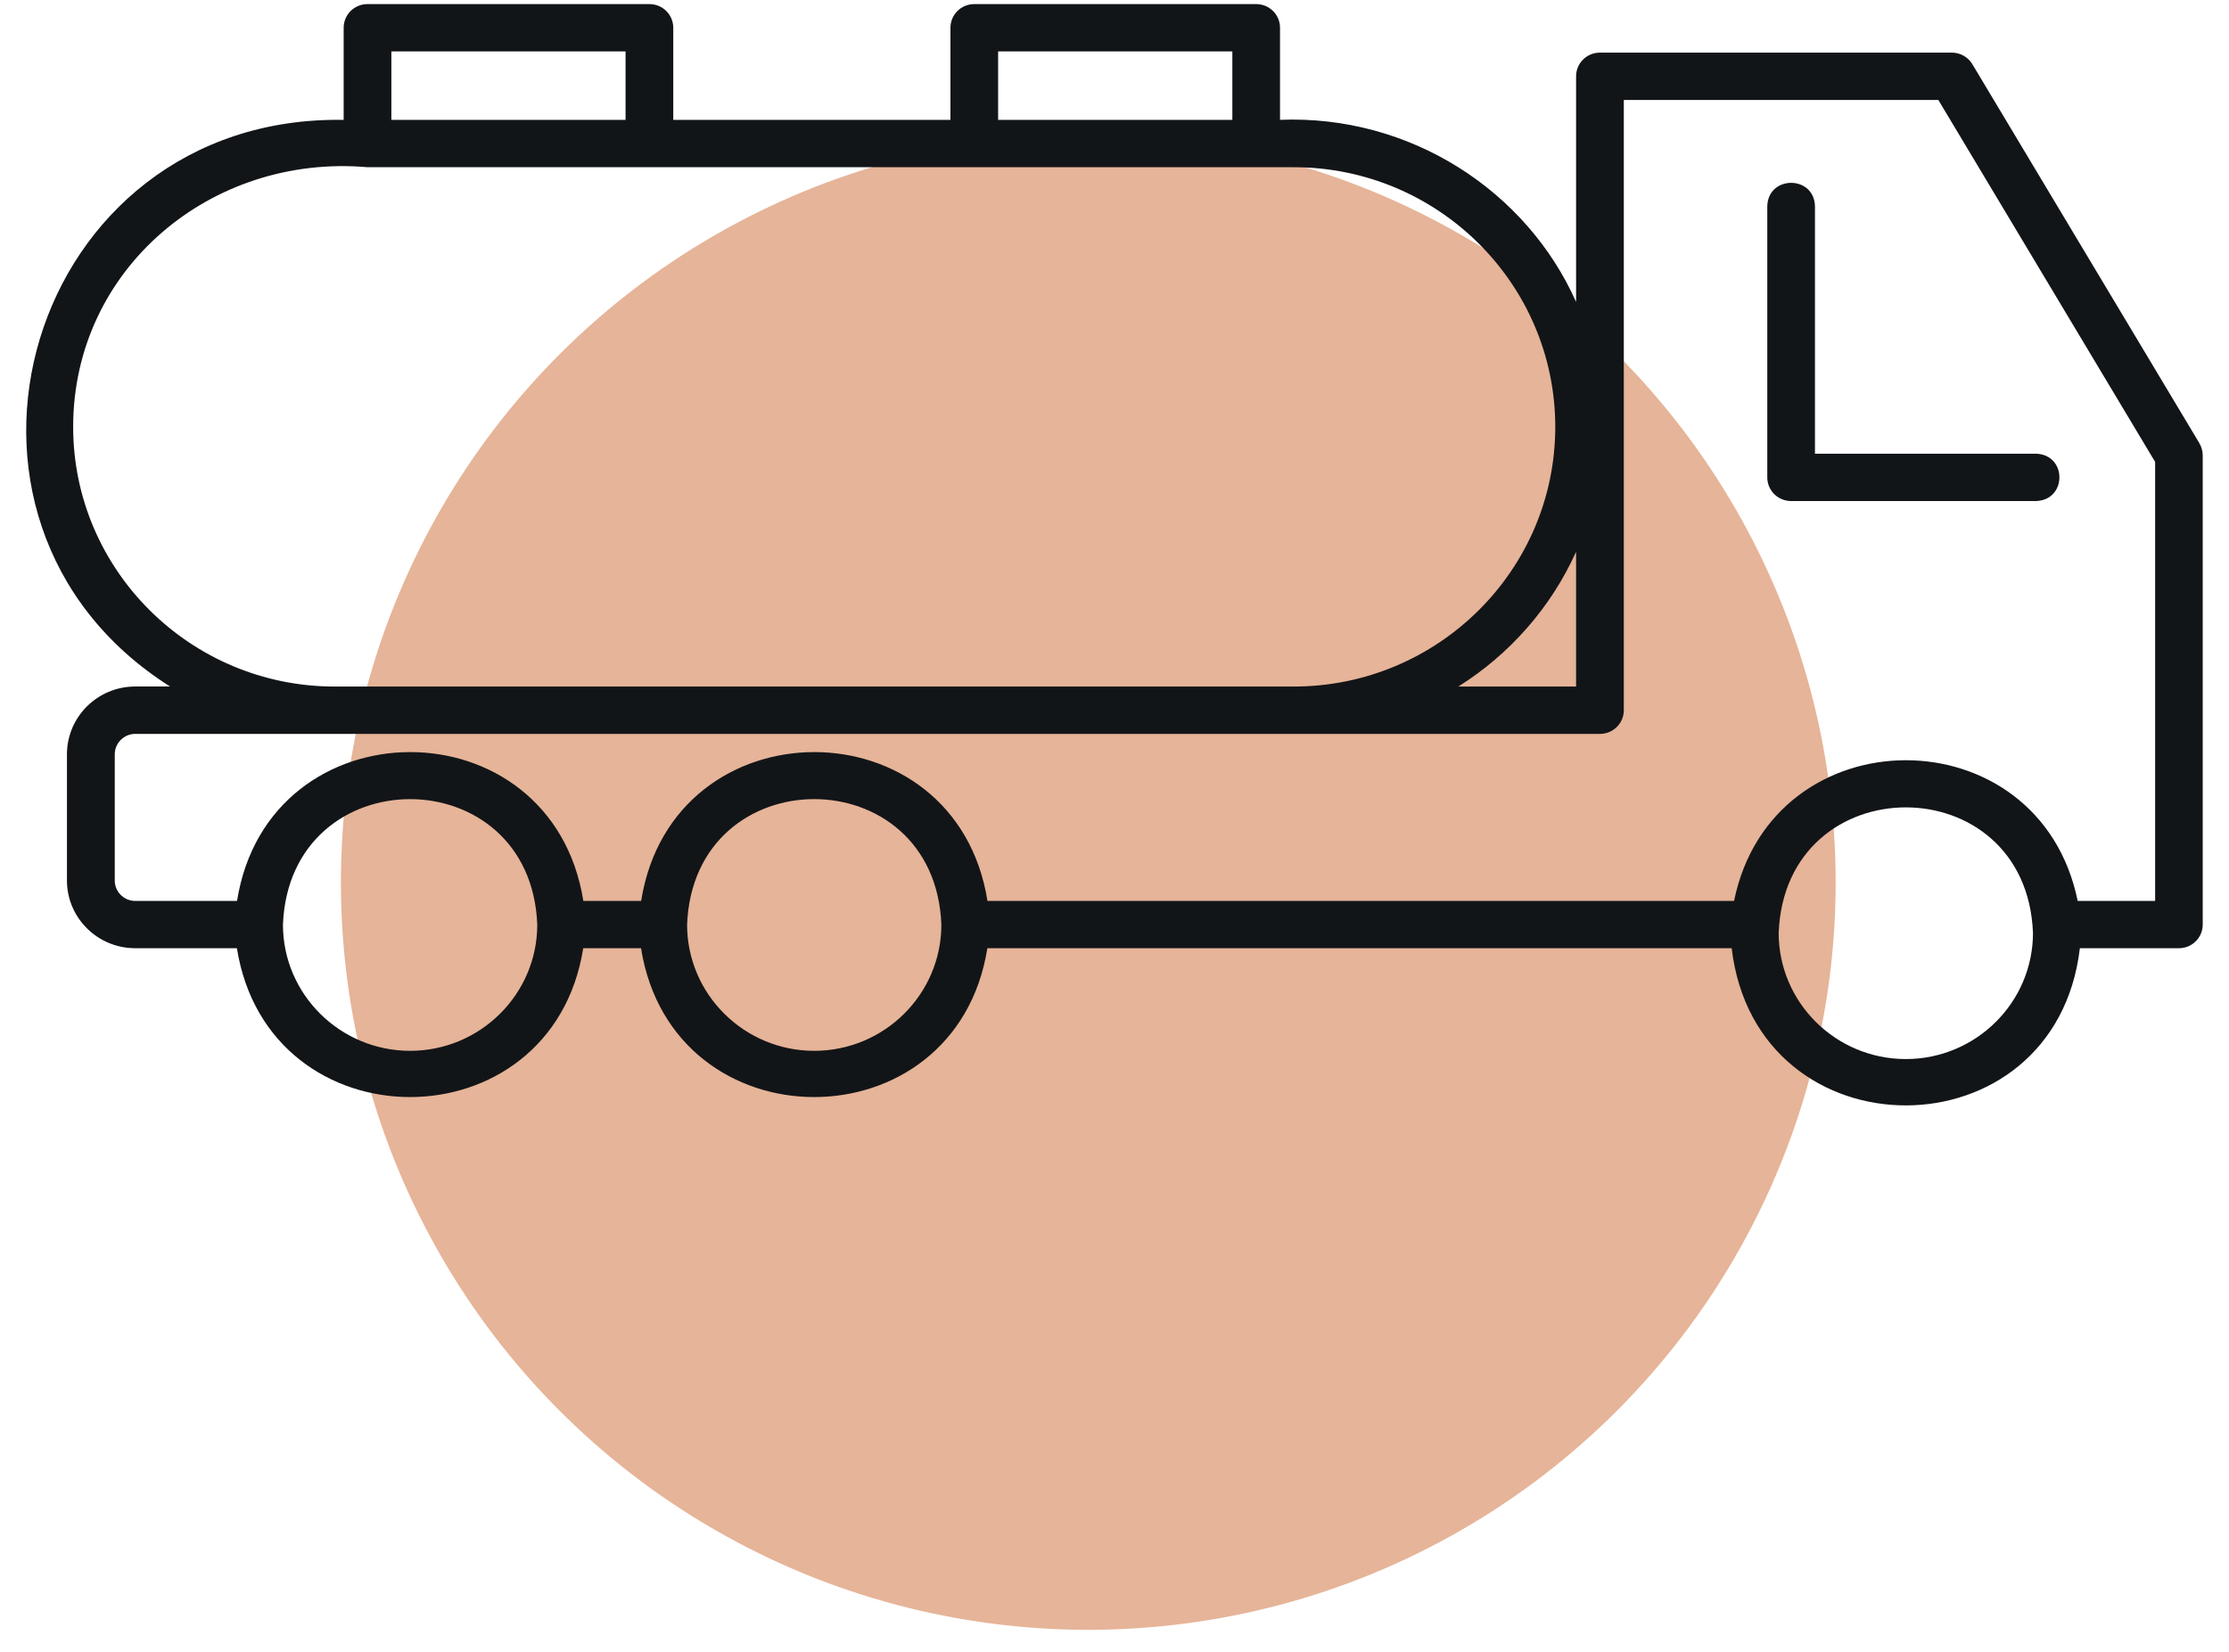 <svg width="85" height="63" viewBox="0 0 85 63" fill="none" xmlns="http://www.w3.org/2000/svg">
<g clip-path="url(#clip0_220_55)">
<circle cx="41.5" cy="33.656" r="28.5" fill="#E6B498"/>
<path d="M69.211 7.865C69.185 6.68 67.423 6.672 67.393 7.865V18.205C67.393 18.705 67.799 19.108 68.302 19.108H77.634C78.83 19.078 78.836 17.335 77.634 17.303H69.211V7.865Z" fill="#121518"/>
<path d="M83.873 16.906L75.213 2.448C75.05 2.176 74.753 2.007 74.432 2.007H61.011C60.508 2.007 60.102 2.41 60.102 2.91V11.515C58.209 7.262 53.758 4.372 48.812 4.57V1.059C48.812 0.559 48.406 0.156 47.903 0.156H37.153C36.65 0.156 36.244 0.559 36.244 1.059V4.572H25.674V1.059C25.674 0.559 25.268 0.156 24.765 0.156H14.014C13.511 0.156 13.105 0.559 13.105 1.059V4.572C1.058 4.37 -3.536 19.838 6.485 26.181H5.156C3.721 26.181 2.553 27.34 2.553 28.766V33.579C2.553 35.003 3.721 36.162 5.156 36.162H9.034C10.241 43.734 21.039 43.728 22.241 36.162H24.445C25.651 43.734 36.45 43.728 37.652 36.162H66.035C66.979 44.158 78.373 44.152 79.313 36.162H83.089C83.592 36.162 83.998 35.759 83.998 35.26V17.367C83.998 17.204 83.953 17.046 83.871 16.906H83.873ZM38.062 1.961H46.994V4.572H38.062V1.961ZM14.924 1.961H23.855V4.572H14.924V1.961ZM2.79 16.28C2.79 10.252 8.057 5.858 14.014 6.377C19.724 6.377 31.411 6.377 37.153 6.377C37.89 6.373 49.016 6.381 49.331 6.377C54.833 6.377 59.308 10.819 59.308 16.28C59.308 21.741 54.833 26.183 49.331 26.183H12.766C7.265 26.183 2.79 21.741 2.79 16.28ZM60.102 21.043V26.183H55.611C57.572 24.952 59.146 23.165 60.102 21.043ZM15.639 40.075C12.964 40.075 10.786 37.911 10.79 35.255C11.051 28.88 20.235 28.886 20.488 35.261C20.488 37.915 18.312 40.075 15.639 40.075ZM31.05 40.075C28.377 40.075 26.201 37.915 26.201 35.261C26.456 28.88 35.646 28.882 35.898 35.261C35.898 37.915 33.723 40.075 31.05 40.075ZM72.676 40.389C70.003 40.389 67.827 38.23 67.827 35.576C68.082 29.195 77.272 29.197 77.525 35.576C77.525 38.23 75.349 40.389 72.676 40.389ZM82.183 34.359H79.23C77.767 27.202 67.587 27.206 66.126 34.359H37.656C36.45 26.787 25.651 26.793 24.449 34.359H22.245C21.039 26.787 10.241 26.793 9.039 34.359H5.16C4.727 34.359 4.376 34.01 4.376 33.581V28.768C4.376 28.339 4.727 27.988 5.16 27.988H61.013C61.516 27.988 61.922 27.585 61.922 27.085V3.812H73.916L82.183 17.616V34.357V34.359Z" fill="#121518"/>
</g>
<defs>
<clipPath id="clip0_220_55">
<rect width="84" height="62" fill="white" transform="translate(0.5 0.156)"/>
</clipPath>
</defs>
</svg>
